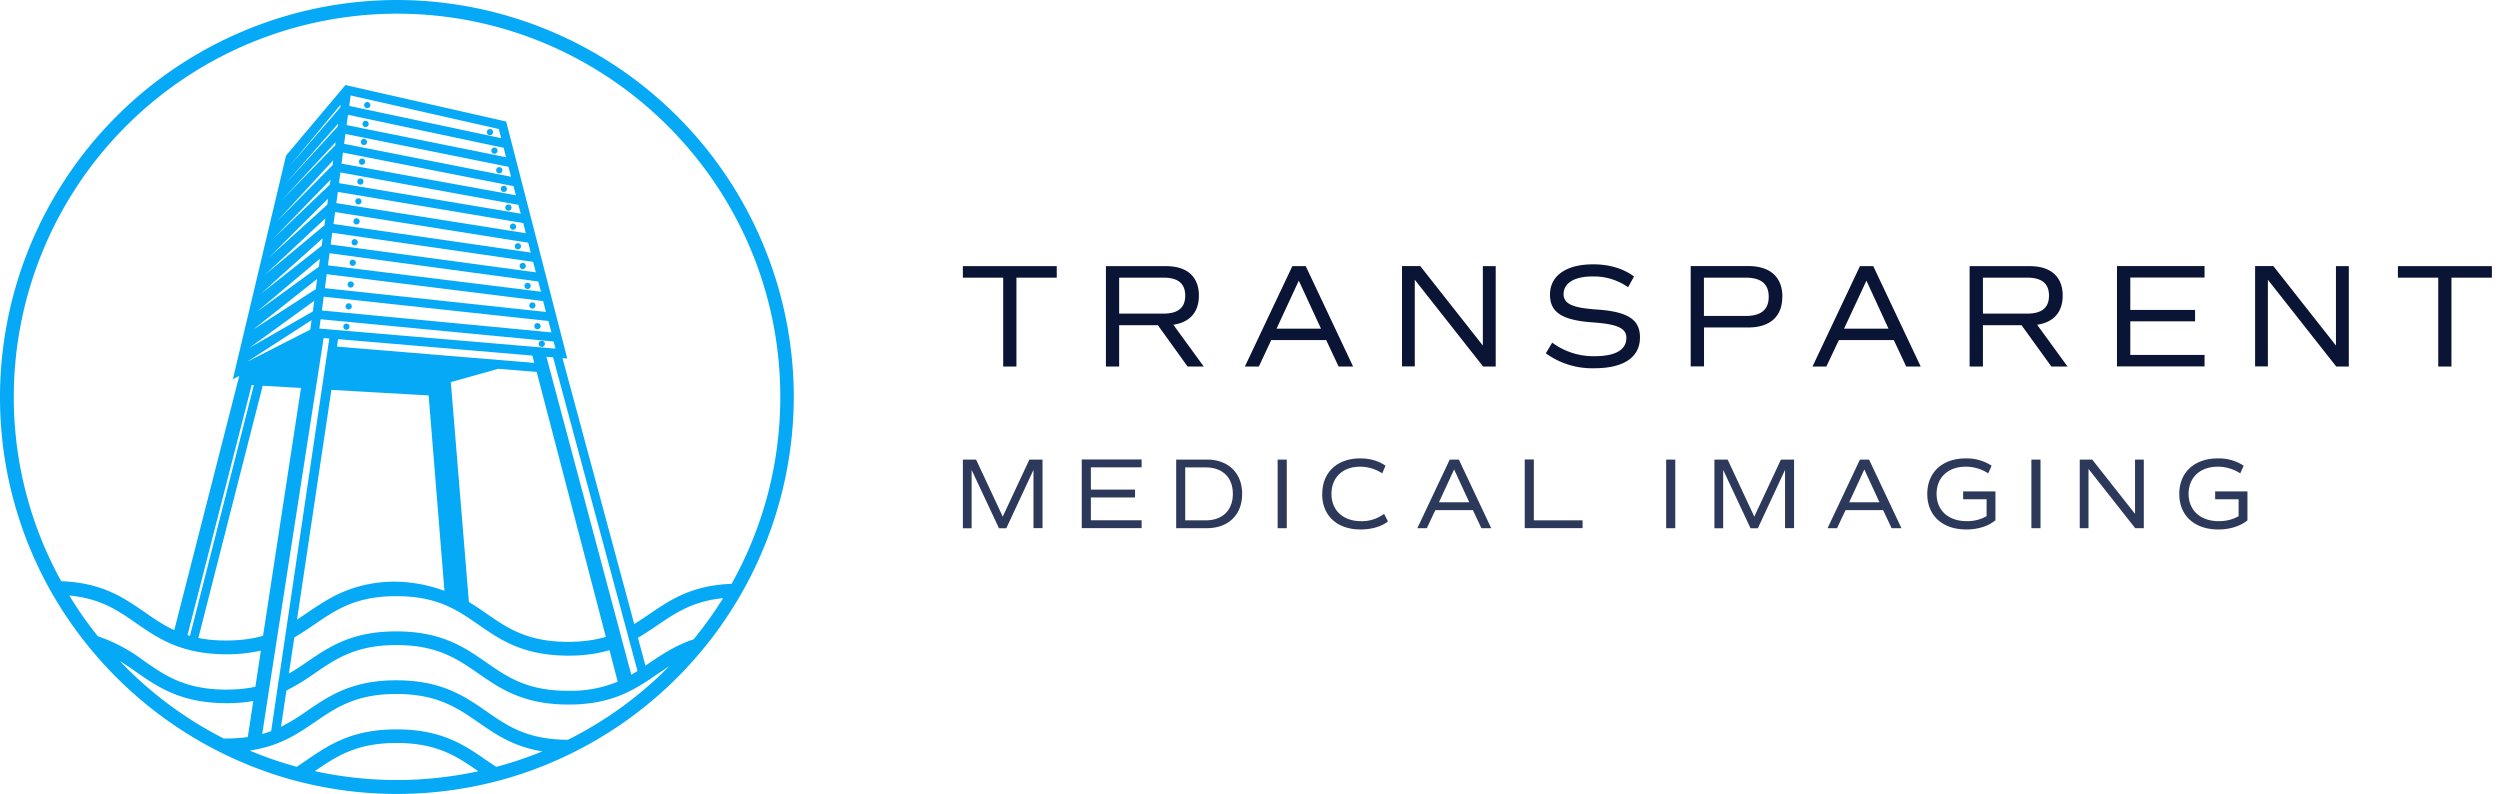<svg xmlns="http://www.w3.org/2000/svg" width="274" height="87" fill="none"><g><path fill="#06A9F6" d="M43.5 0A43.56 43.56 0 0 0 0 43.5 43.18 43.18 0 0 0 9.58 70.7a43.8 43.8 0 0 0 22.76 14.86l.17.04a43.39 43.39 0 0 0 21.88.03l.1-.02A43.65 43.65 0 0 0 87 43.5 43.56 43.56 0 0 0 43.5 0ZM10.73 69.74a40.81 40.81 0 0 1-3.13-4.47c3.42.32 5.34 1.65 7.35 3.05 2.39 1.65 4.87 3.36 9.78 3.39a17 17 0 0 0 3.86-.4l-.6 3.96c-.95.2-2 .31-3.25.31-4.45-.02-6.63-1.53-8.92-3.12a18.02 18.02 0 0 0-5.08-2.72h-.01ZM55.2 16.19l.26 1.04-17.47-3.52.15-1.13L55.2 16.2Zm-16.92-4.58.15-1.15 16.24 3.68.25 1-16.64-3.53Zm17.45 6.67.28 1.09-18.3-3.61.15-1.08 17.87 3.6Zm.55 2.12.26 1-19.11-3.47.16-1.21 18.7 3.68Zm.53 2.05.26.97-19.92-3.35.16-1.17 19.51 3.55ZM30.56 74.4l-.25 1.74-.59 3.99c-.31.11-.64.22-.98.32l.61-3.98.26-1.67.62-4 .27-1.73 4.97-32.02.62.05-4.66 31.5-.27 1.83-.59 3.99v-.02Zm-1.72-4.72c-1.14.33-2.47.52-4.1.52-1.14 0-2.12-.1-3-.28l7.05-27.64 4.2.24-4.16 27.16Zm22.55-3.7-1.98-24.1 5.22-1.46 4.19.34L66.4 69.8c-1.16.34-2.52.55-4.19.55-4.45-.02-6.62-1.53-8.92-3.12-.61-.43-1.23-.85-1.9-1.25ZM36.94 37.99l.11-.82 21.3 1.8.2.8-21.6-1.78Zm10.04 5.35 1.73 21.41c-4.43-1.6-8.97-1.28-12.84 1-.77.45-1.48.92-2.18 1.4l-1.14.77 3.77-25.19 10.66.61ZM32.26 69.86c.8-.46 1.54-.97 2.28-1.47 2.3-1.57 4.48-3.05 8.88-3.05h.08c4.45.01 6.62 1.52 8.93 3.12 2.4 1.66 4.86 3.37 9.78 3.4h.09c1.78 0 3.23-.23 4.5-.6l.9 3.45a13.35 13.35 0 0 1-5.48 1c-4.45 0-6.63-1.52-8.92-3.11-2.4-1.66-4.87-3.38-9.79-3.4h-.08c-4.87 0-7.34 1.68-9.74 3.32-.67.46-1.32.9-2.03 1.3l.6-3.96Zm36.93 4.09-.87-3.24-.39-1.48-8.04-30.12.73.05 8 29.73.4 1.5.85 3.15-.68.42v-.01ZM35 36.02l.14-1.03 25.54 2.44.2.78L35 36.01Zm.28-2 .2-1.5 24.63 2.66.32 1.25-25.15-2.4v-.01Zm.33-2.45.2-1.52L59.53 33l.3 1.19-24.24-2.61h.01Zm.33-2.49.18-1.33 22.87 3.1.3 1.12-23.35-2.89Zm.3-2.29.18-1.28 22.01 3.19.3 1.15-22.48-3.05Zm.31-2.25.18-1.3 21.16 3.36.28 1.08-21.6-3.13-.02-.01Zm.31-2.27.17-1.24 20.32 3.42.28 1.11-20.77-3.3Zm.43-10.49-5.68 6.57 5.73-6.89-.05.32Zm-.23 1.77-.05.32-5.8 6.35 5.85-6.67Zm-.28 2.03-.04.34-5.9 6.07 5.95-6.41Zm-.26 1.98-.07.54-6.1 6.16 6.17-6.69Zm-.29 2.13-.08.54-6.25 5.98 6.33-6.52Zm-.28 2.1-.08.64-6.4 5.8 6.48-6.45Zm-.29 2.14-.1.76-6.5 5.41 6.6-6.17Zm-.3 2.2-.1.8-6.65 5.25 6.75-6.06Zm-.3 2.2-.11.9-6.77 4.92 6.89-5.8v-.02Zm-.3 2.23-.15 1.13-6.86 4.43 7.02-5.56Zm-.32 2.4-.16 1.18-6.93 3.97 7.1-5.15Zm-.29 2.12L34 36.13l-6.93 3.53 7.07-4.57Zm-6.57 7.12.24.02-7 27.47-.27-.08 7.03-27.4Zm-3.1 38.72a42.13 42.13 0 0 1-11.34-8.46c.63.38 1.22.79 1.83 1.22 2.39 1.65 4.86 3.36 9.78 3.39h.09c1.09 0 2.05-.08 2.92-.24l-.6 3.95c-.73.1-1.52.16-2.4.16h-.27v-.02Zm19.04 4.57c-3.09 0-6.1-.34-9-.97l.03-.04c2.31-1.57 4.49-3.05 8.89-3.05h.07c4.45.01 6.62 1.51 8.91 3.1-2.86.62-5.84.96-8.9.96Zm10.88-1.43-1.1-.74c-2.38-1.65-4.86-3.37-9.78-3.38h-.08c-4.87 0-7.34 1.68-9.74 3.3-.38.27-.78.54-1.18.8a41.04 41.04 0 0 1-5.16-1.78c3.26-.47 5.25-1.82 7.19-3.15 2.3-1.57 4.48-3.05 8.88-3.05h.08c4.45.02 6.62 1.53 8.93 3.12 1.89 1.31 3.84 2.66 7 3.17a40.87 40.87 0 0 1-5.05 1.7v.01Zm7.85-2.98h-.02c-4.45-.02-6.63-1.52-8.92-3.12-2.4-1.66-4.87-3.37-9.79-3.4h-.08c-4.87 0-7.34 1.69-9.74 3.32a23.7 23.7 0 0 1-2.9 1.78l.59-3.98a24.12 24.12 0 0 0 3.16-1.93c2.3-1.57 4.48-3.05 8.88-3.05h.08c4.45.01 6.62 1.53 8.93 3.12 2.4 1.66 4.86 3.37 9.78 3.4h.09c4.25 0 6.66-1.29 8.8-2.7h.05v-.03l.87-.6 1.32-.87a42.04 42.04 0 0 1-11.1 8.06Zm13.78-11.01c-1.97.64-3.42 1.63-4.84 2.58l-.45.31-.82-3.06a35 35 0 0 0 2.12-1.37c2-1.35 3.9-2.65 7.21-2.97a43.39 43.39 0 0 1-3.22 4.5Zm4.14-6.08c-4.37.16-6.71 1.76-8.98 3.3-.55.38-1.1.75-1.68 1.1l-7.86-29.14.52.04-6.68-25.9-.01-.07-17.62-4-6.44 7.65-.07.08-5.77 24.26-.06.25.7-.36-7.12 27.86c-1.21-.56-2.23-1.26-3.28-1.99-2.28-1.58-4.64-3.2-9.11-3.37a41.69 41.69 0 0 1-5.2-20.2 42.04 42.04 0 0 1 42-42c23.16 0 42.01 18.84 42.01 42.01 0 7.44-1.95 14.43-5.35 20.5v-.02Z"/><path fill="#06A9F6" d="M40.25 11.18a.34.34 0 0 0-.34.34c0 .19.16.34.34.34.2 0 .34-.15.34-.34a.34.34 0 0 0-.34-.34ZM40.07 13.92c.18 0 .34-.15.34-.34a.34.34 0 0 0-.34-.34.34.34 0 0 0-.34.34c0 .19.15.34.34.34ZM39.89 15.9c.18 0 .34-.15.34-.34a.34.34 0 0 0-.34-.34.34.34 0 0 0-.34.34c0 .19.15.34.34.34ZM39.68 18.06a.34.34 0 1 0 0-.68.34.34 0 0 0 0 .68ZM39.5 20.24c.2 0 .34-.15.34-.34a.34.34 0 0 0-.34-.34.34.34 0 0 0-.34.34c0 .19.16.34.34.34ZM39.28 21.73a.34.34 0 0 0-.34.34c0 .19.16.34.34.34.2 0 .34-.15.34-.34a.34.34 0 0 0-.34-.34ZM39.08 23.92a.34.34 0 0 0-.34.34c0 .18.15.34.34.34.19 0 .34-.16.34-.34a.34.34 0 0 0-.34-.34ZM38.87 26.21a.34.34 0 0 0-.34.35c0 .18.15.34.34.34.18 0 .34-.16.34-.34a.34.34 0 0 0-.34-.35ZM38.66 28.46a.34.34 0 0 0-.34.34c0 .19.16.34.34.34.19 0 .34-.15.34-.34a.34.34 0 0 0-.34-.34ZM38.44 30.84a.34.34 0 0 0-.34.34c0 .2.15.34.34.34.19 0 .34-.15.34-.34a.34.34 0 0 0-.34-.34ZM38.22 33.24a.34.34 0 0 0-.34.34c0 .2.15.34.34.34.19 0 .34-.15.34-.34a.34.34 0 0 0-.34-.34ZM37.97 35.46a.34.34 0 0 0-.34.34c0 .18.16.34.34.34.19 0 .34-.16.34-.34a.34.34 0 0 0-.34-.34ZM53.7 14.14a.34.34 0 0 0-.34.34c0 .19.15.34.34.34.18 0 .34-.15.34-.34a.34.34 0 0 0-.34-.34ZM54.19 16.86c.19 0 .34-.16.34-.34a.34.34 0 0 0-.34-.35.34.34 0 0 0-.34.35c0 .18.15.34.34.34ZM54.72 19c.19 0 .34-.15.34-.34a.34.34 0 0 0-.34-.34.34.34 0 0 0-.34.34c0 .19.15.34.34.34ZM55.22 21.04c.19 0 .34-.15.34-.34a.34.34 0 0 0-.34-.34.34.34 0 0 0-.34.34c0 .19.15.34.34.34ZM55.72 23.1c.19 0 .34-.16.34-.35a.34.34 0 0 0-.34-.34.34.34 0 0 0-.34.34c0 .19.16.34.34.34ZM56.23 24.5a.34.34 0 0 0-.34.34c0 .18.16.34.34.34.19 0 .34-.16.34-.34a.34.34 0 0 0-.34-.34ZM56.76 26.65a.34.34 0 0 0-.34.34c0 .19.15.34.34.34.19 0 .34-.15.34-.34a.34.34 0 0 0-.34-.34ZM57.29 28.81a.34.34 0 0 0-.34.34c0 .19.15.34.34.34.18 0 .34-.15.34-.34a.34.34 0 0 0-.34-.34ZM57.82 31a.34.34 0 0 0-.34.34c0 .18.16.34.34.34.2 0 .35-.16.35-.34a.34.34 0 0 0-.35-.34ZM58.35 33.14a.34.34 0 0 0-.34.34c0 .19.15.34.34.34.19 0 .34-.15.34-.34a.34.34 0 0 0-.34-.34ZM58.9 35.41a.34.34 0 0 0-.34.34c0 .19.16.34.34.34.2 0 .35-.15.35-.34a.34.34 0 0 0-.35-.34ZM59.38 37.34a.34.34 0 0 0-.34.34c0 .18.15.34.34.34.19 0 .34-.16.34-.34a.34.34 0 0 0-.34-.34Z"/><path fill="#0A1435" d="M115.82 30.43h-4.42v9.74h-1.45v-9.74h-4.42v-1.26h10.29v1.26ZM130.16 40.17l-3.26-4.53h-4.24v4.53h-1.45v-11h6.6c2.3 0 3.59 1.16 3.59 3.23 0 1.81-1 2.93-2.8 3.19l3.33 4.58h-1.76Zm-7.5-5.8h4.87c1.58 0 2.37-.64 2.37-1.97s-.79-1.97-2.37-1.97h-4.87v3.94ZM145.36 37.27h-6.03l-1.36 2.9h-1.53l5.2-11h1.47l5.19 11h-1.59l-1.36-2.9h.01Zm-5.45-1.25h4.87l-2.43-5.26-2.44 5.26ZM163.93 29.17v11h-1.38l-7.49-9.51v9.5h-1.4v-11h2l6.86 8.71v-8.7h1.4ZM169.42 38.73l.7-1.18a7.58 7.58 0 0 0 4.63 1.49c2.28 0 3.5-.68 3.5-2.01 0-1.06-.99-1.5-3.6-1.69-3.42-.23-4.77-1.08-4.77-3.05 0-2.07 1.77-3.32 4.73-3.32 1.76 0 3.28.45 4.48 1.33l-.65 1.18a6.55 6.55 0 0 0-3.94-1.18c-1.94 0-3.13.73-3.13 1.94 0 1.05.97 1.5 3.6 1.68 3.42.23 4.77 1.08 4.77 3.06 0 2.18-1.78 3.38-5 3.38a8.63 8.63 0 0 1-5.32-1.64v.01ZM195.34 32.53c0 2.15-1.34 3.36-3.73 3.36h-4.85v4.27h-1.46v-11h6.31c2.4 0 3.74 1.21 3.74 3.37Zm-1.49 0c0-1.4-.82-2.1-2.53-2.1h-4.57v4.2h4.57c1.7 0 2.53-.7 2.53-2.1ZM207.57 37.27h-6.03l-1.37 2.9h-1.52l5.2-11h1.46l5.2 11h-1.59l-1.36-2.9Zm-5.46-1.25h4.87l-2.42-5.26-2.45 5.26ZM224.83 40.17l-3.27-4.53h-4.23v4.53h-1.46v-11h6.6c2.3 0 3.6 1.16 3.6 3.23 0 1.81-1 2.93-2.8 3.19l3.33 4.58h-1.76Zm-7.5-5.8h4.86c1.59 0 2.38-.64 2.38-1.97s-.8-1.97-2.38-1.97h-4.86v3.94ZM233.48 30.43v3.54h7.1v1.25h-7.1v3.68h8.14v1.26h-9.6v-11h9.6v1.26h-8.14ZM257.43 29.17v11h-1.38l-7.49-9.51v9.5h-1.4v-11h2l6.86 8.71v-8.7h1.4ZM273.1 30.43h-4.42v9.74h-1.45v-9.74h-4.42v-1.26h10.3v1.26Z"/><path fill="#2C395B" d="M114.27 57.88h-1V51.5l-2.98 6.4h-.8l-3-6.4v6.4h-.96v-7.53h1.45l2.92 6.25 2.92-6.25h1.44v7.52h.01ZM119.56 51.23v2.43h4.84v.86h-4.84v2.5h5.56v.86h-6.56v-7.52h6.56v.86h-5.56v.01ZM136.14 54.13c0 2.3-1.52 3.76-3.87 3.76h-3.36v-7.52h3.36c2.35 0 3.87 1.47 3.87 3.76Zm-1.02 0c0-1.8-1.13-2.9-2.96-2.9h-2.26v5.8h2.26c1.83 0 2.96-1.11 2.96-2.9ZM140.03 50.37h1v7.52h-1v-7.52ZM144.92 54.14c0-2.36 1.62-3.9 4.16-3.9 1.05 0 1.99.26 2.77.8l-.36.84a4.41 4.41 0 0 0-2.43-.73c-1.91 0-3.13 1.19-3.13 2.98 0 1.8 1.26 2.99 3.25 2.99a4.1 4.1 0 0 0 2.52-.8l.42.83c-.7.56-1.81.88-3 .88-2.58 0-4.21-1.52-4.21-3.88ZM161.43 55.91h-4.12l-.93 1.98h-1.04l3.55-7.52h1l3.55 7.52h-1.08l-.93-1.98Zm-3.72-.86h3.32l-1.66-3.6-1.66 3.6ZM173.45 57.03v.85h-6.34v-7.52h1v6.67h5.34ZM182.61 50.37h1v7.52h-1v-7.52ZM196.64 57.88h-1V51.5l-2.98 6.4h-.8l-3-6.4v6.4h-.96v-7.53h1.45l2.92 6.25 2.92-6.25h1.44v7.52h.01ZM206.4 55.91h-4.13l-.93 1.98h-1.04l3.55-7.52h1l3.55 7.52h-1.08l-.93-1.98Zm-3.73-.86h3.32l-1.66-3.6-1.66 3.6ZM218.69 57.03c-.77.63-1.9 1-3.18 1-2.62 0-4.28-1.52-4.28-3.89 0-2.36 1.63-3.9 4.23-3.9a5 5 0 0 1 2.82.8l-.37.84a4.5 4.5 0 0 0-2.46-.73c-1.96 0-3.2 1.19-3.2 2.98 0 1.8 1.28 2.99 3.32 2.99.8 0 1.51-.18 2.16-.55v-1.85h-2.57v-.86h3.54v3.18h-.01ZM222.65 50.37h.99v7.52h-1v-7.52ZM234.96 50.37v7.52h-.94l-5.12-6.5v6.5h-.96v-7.52h1.37l4.69 5.95v-5.95h.96ZM246.32 57.03c-.77.63-1.91 1-3.19 1-2.62 0-4.28-1.52-4.28-3.89 0-2.36 1.64-3.9 4.23-3.9a5 5 0 0 1 2.83.8l-.38.84a4.5 4.5 0 0 0-2.46-.73c-1.95 0-3.2 1.19-3.2 2.98 0 1.8 1.29 2.99 3.32 2.99.8 0 1.52-.18 2.16-.55v-1.85h-2.57v-.86h3.54v3.18Z"/></g></svg>
